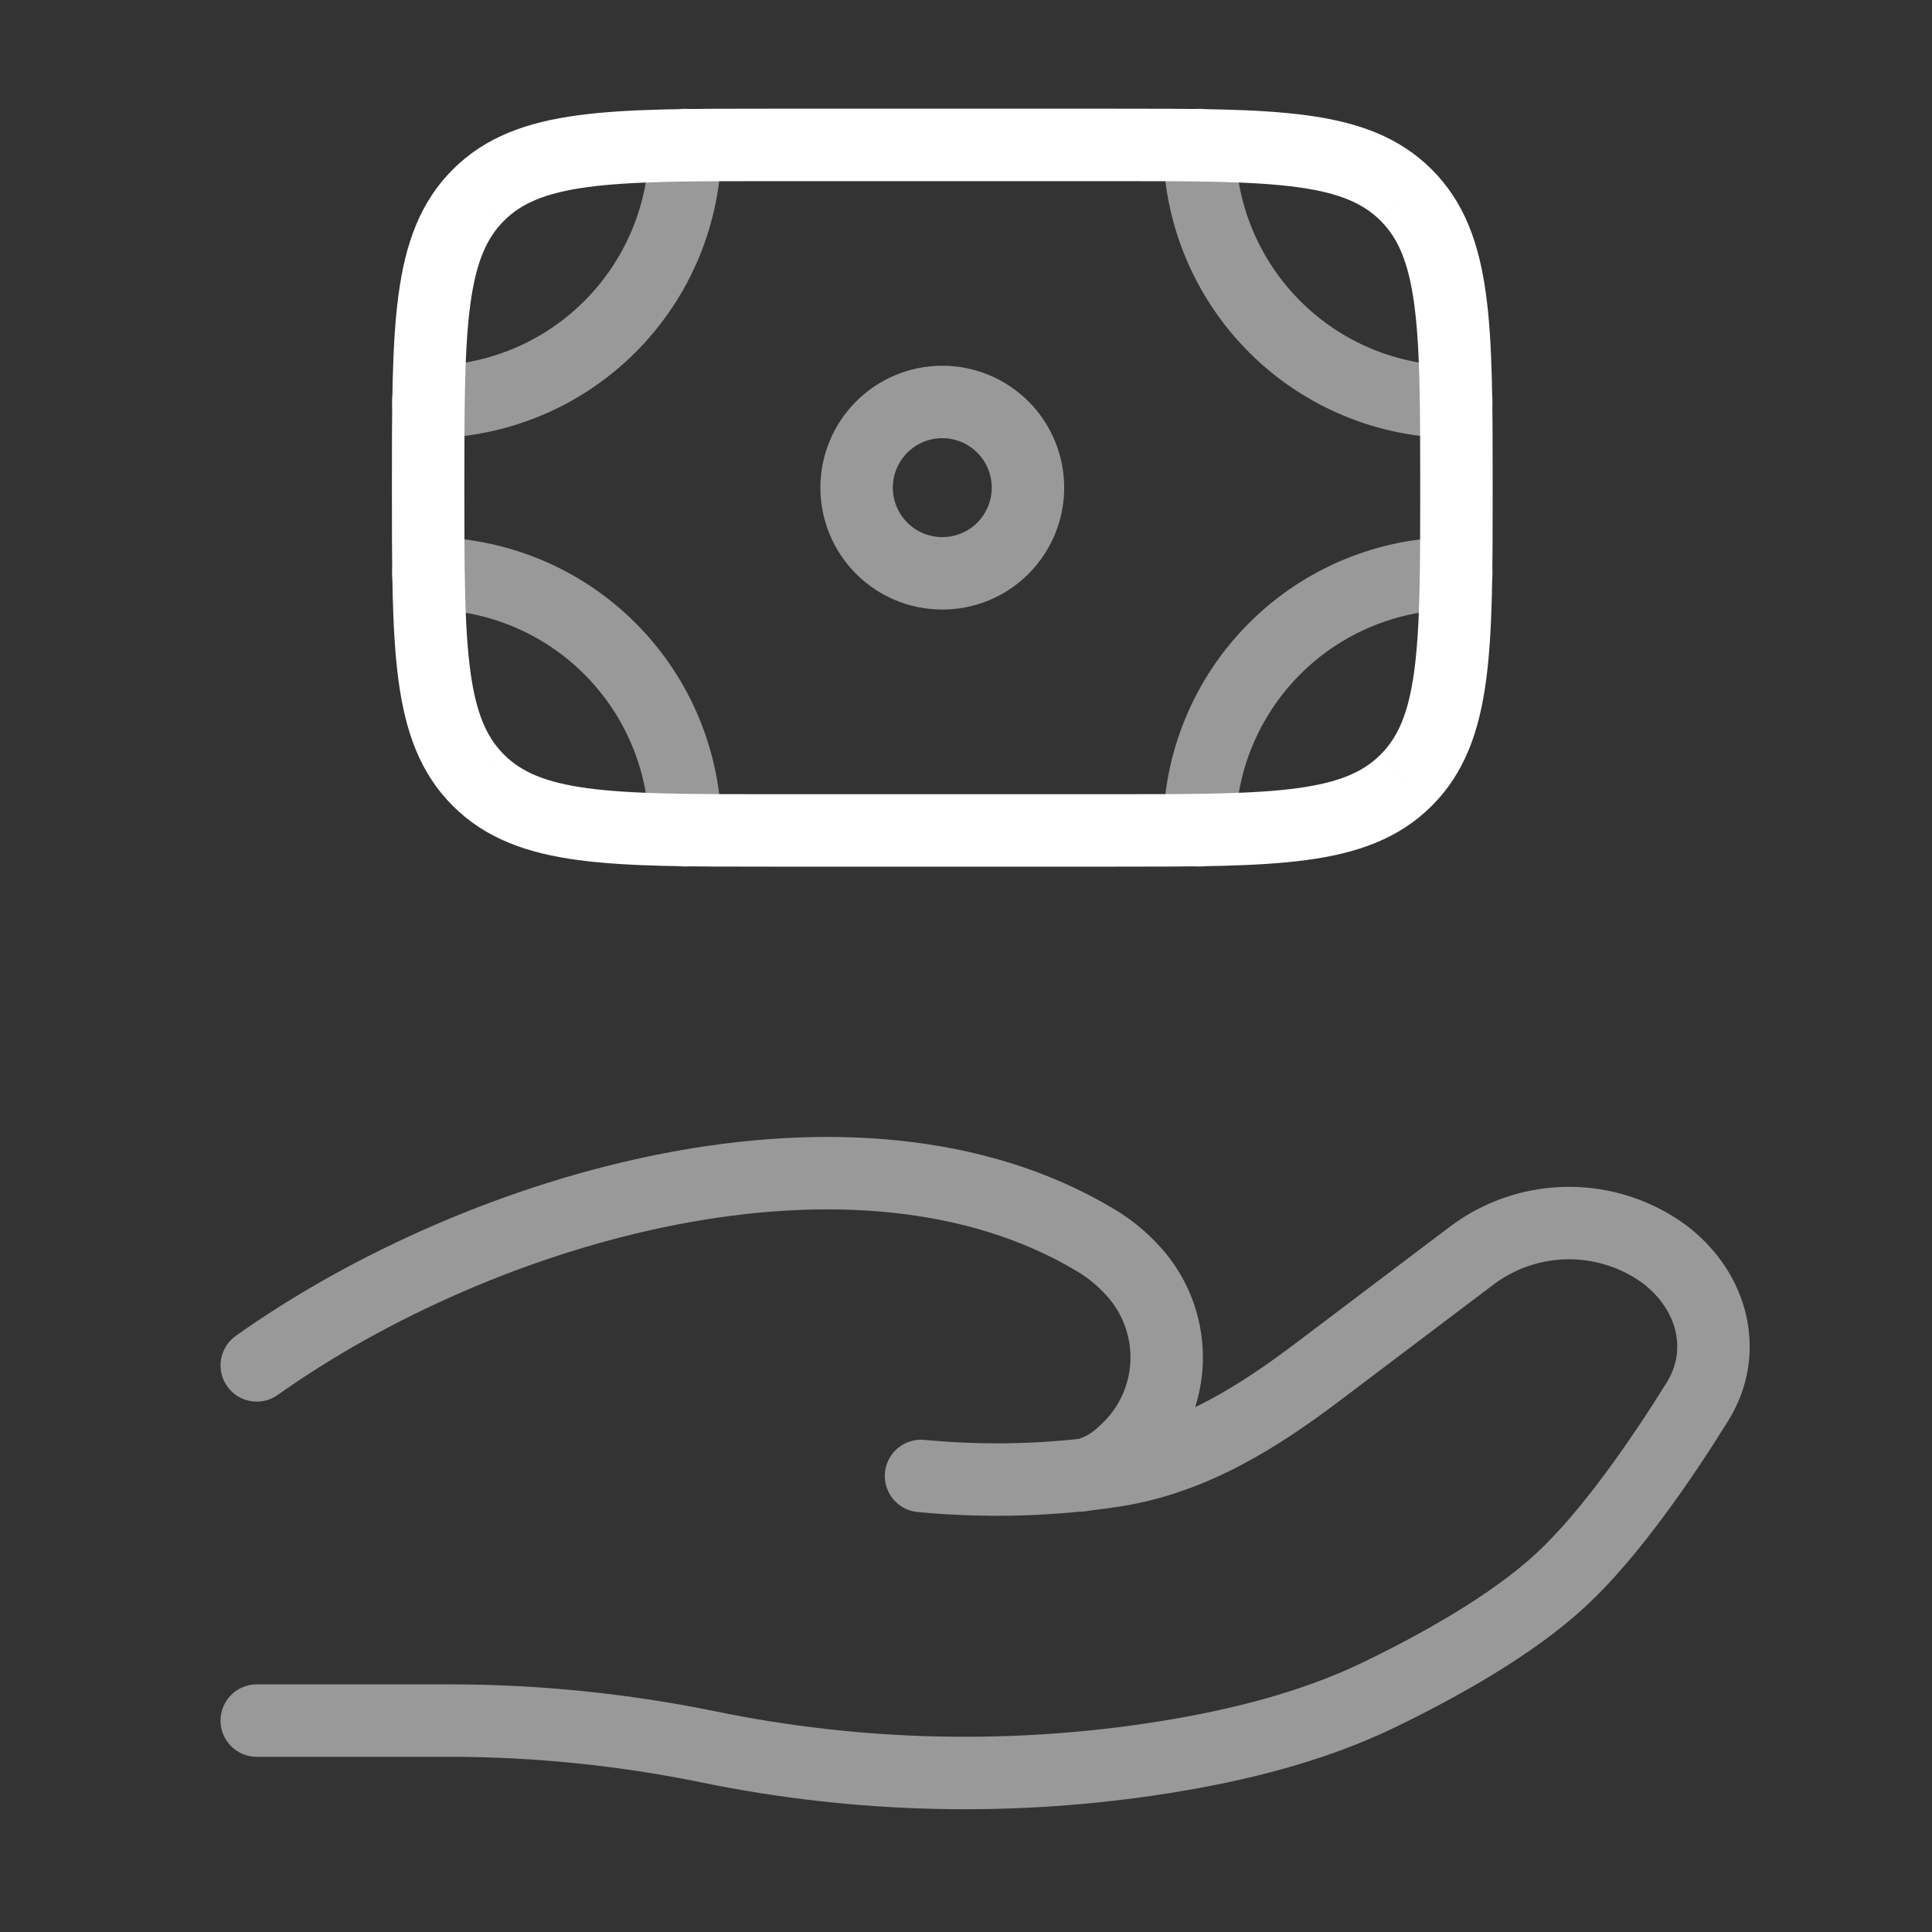 <svg width="40" height="40" viewBox="0 0 40 40" fill="none" xmlns="http://www.w3.org/2000/svg">
<rect x="0" y="0" width="40" height="40" fill="#333333" stroke="none"/>
<path d="M29.114 16.153C30.154 15.114 30.154 13.443 30.154 10.097C30.154 6.75 30.154 5.079 29.114 4.04M29.114 16.153C28.075 17.193 26.403 17.193 23.057 17.193H15.961C12.615 17.193 10.944 17.193 9.904 16.153M29.114 4.04C28.075 3 26.403 3 23.057 3H15.961C12.615 3 10.944 3 9.904 4.04M9.904 4.04C8.864 5.079 8.864 6.75 8.864 10.097C8.864 13.443 8.864 15.114 9.904 16.153" stroke="white" stroke-width="1.5"/>
<path opacity="0.5" d="M21.283 10.096C21.283 10.567 21.096 11.018 20.764 11.351C20.431 11.684 19.98 11.87 19.509 11.87C19.038 11.87 18.587 11.684 18.255 11.351C17.922 11.018 17.735 10.567 17.735 10.096C17.735 9.626 17.922 9.175 18.255 8.842C18.587 8.509 19.038 8.322 19.509 8.322C19.98 8.322 20.431 8.509 20.764 8.842C21.096 9.175 21.283 9.626 21.283 10.096Z" stroke="white" stroke-width="1.5"/>
<path opacity="0.5" d="M30.154 8.322C28.742 8.322 27.388 7.762 26.39 6.763C25.392 5.765 24.831 4.412 24.831 3M30.154 11.871C28.742 11.871 27.388 12.431 26.39 13.43C25.392 14.428 24.831 15.781 24.831 17.193M8.864 8.322C10.276 8.322 11.63 7.762 12.628 6.763C13.626 5.765 14.187 4.412 14.187 3M8.864 11.871C10.276 11.871 11.63 12.431 12.628 13.43C13.626 14.428 14.187 15.781 14.187 17.193M5.316 35.623H9.325C11.117 35.623 12.932 35.811 14.676 36.169C17.79 36.809 20.994 36.88 24.132 36.378C25.672 36.13 27.184 35.749 28.553 35.089C29.788 34.491 31.302 33.652 32.318 32.709C33.333 31.769 34.39 30.231 35.139 29.028C35.785 27.996 35.472 26.731 34.454 25.962C33.882 25.546 33.193 25.322 32.485 25.322C31.777 25.322 31.088 25.546 30.516 25.962L27.31 28.384C26.068 29.325 24.711 30.189 23.094 30.446C22.899 30.476 22.695 30.504 22.482 30.529M22.482 30.529C22.417 30.537 22.352 30.544 22.287 30.55M22.482 30.529C22.766 30.452 23.027 30.306 23.24 30.103C23.507 29.872 23.726 29.59 23.882 29.273C24.038 28.956 24.13 28.61 24.151 28.258C24.171 27.905 24.121 27.551 24.003 27.218C23.885 26.885 23.702 26.578 23.463 26.317C23.232 26.061 22.963 25.841 22.665 25.666C17.703 22.705 9.98 24.96 5.316 28.269M22.482 30.529C22.418 30.543 22.353 30.55 22.287 30.55M22.287 30.55C21.217 30.658 20.139 30.66 19.069 30.558" stroke="white" stroke-width="1.5" stroke-linecap="round"/>
</svg>
